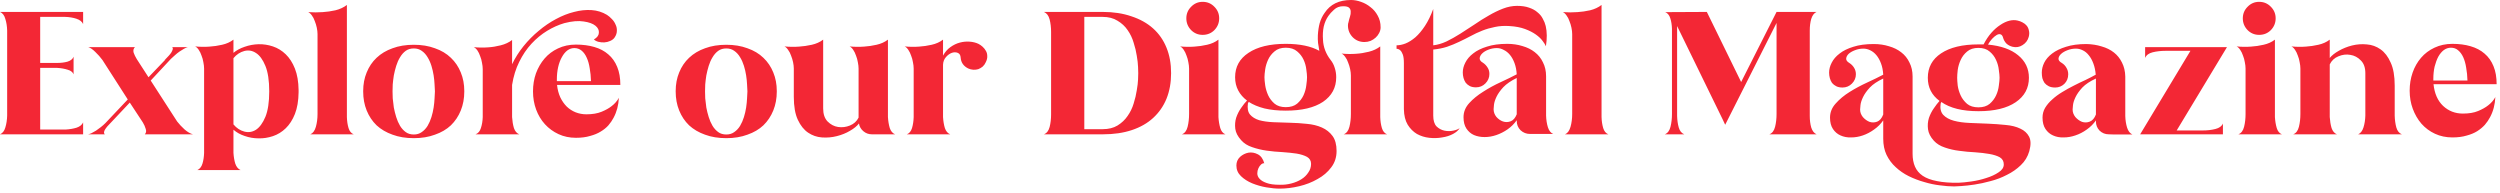 <svg width="545" height="42" viewBox="0 0 545 42" fill="none" xmlns="http://www.w3.org/2000/svg">
<path d="M1.56 6.64C1.533 5.707 1.4 4.867 1.16 4.12C0.946 3.347 0.56 2.84 -0 2.6H18.12V5.24C17.88 4.707 17.386 4.32 16.64 4.08C15.92 3.84 15.093 3.707 14.16 3.68H8.76V13.72H12.44C13.293 13.72 14.053 13.627 14.72 13.44C15.413 13.227 15.853 12.867 16.04 12.36V16.2C15.853 15.72 15.426 15.387 14.76 15.2C14.093 14.987 13.333 14.853 12.48 14.8H8.76V28.24H14.32C15.2 28.187 15.986 28.053 16.68 27.84C17.4 27.6 17.88 27.213 18.12 26.68V29.28H-0C0.56 29.04 0.946 28.547 1.16 27.8C1.4 27.027 1.533 26.16 1.56 25.2V6.64ZM38.613 26.48C39.066 27.067 39.599 27.64 40.213 28.2C40.853 28.76 41.466 29.12 42.053 29.28H40.413H32.773H31.573C31.866 28.96 31.933 28.573 31.773 28.12C31.64 27.64 31.426 27.16 31.133 26.68L28.293 22.36L24.413 26.48C24.2 26.72 23.959 26.973 23.693 27.24C23.453 27.48 23.239 27.733 23.053 28C22.866 28.24 22.746 28.48 22.693 28.72C22.64 28.933 22.693 29.12 22.853 29.28H21.773H20.653H19.213C19.399 29.253 19.64 29.173 19.933 29.04C20.253 28.88 20.586 28.693 20.933 28.48C21.279 28.24 21.626 27.987 21.973 27.72C22.346 27.427 22.68 27.133 22.973 26.84L27.853 21.68L22.333 13.08C21.88 12.467 21.36 11.88 20.773 11.32C20.213 10.76 19.706 10.413 19.253 10.28H28.093H29.413C29.093 10.6 29 11 29.133 11.48C29.293 11.933 29.52 12.4 29.813 12.88L32.373 16.84L35.973 13.08H35.893C35.999 13.027 36.066 12.96 36.093 12.88L36.253 12.72C36.44 12.533 36.639 12.32 36.853 12.08C37.066 11.84 37.239 11.613 37.373 11.4C37.506 11.16 37.599 10.947 37.653 10.76C37.706 10.547 37.666 10.387 37.533 10.28H38.613H39.693H40.933C40.693 10.333 40.413 10.453 40.093 10.64C39.8 10.8 39.48 11 39.133 11.24C38.786 11.48 38.453 11.747 38.133 12.04C37.813 12.307 37.52 12.573 37.253 12.84L32.853 17.56L38.613 26.48ZM65.093 19.84V19.92V20.12C65.067 21.987 64.8 23.56 64.293 24.84C63.786 26.12 63.12 27.16 62.293 27.96C61.467 28.76 60.533 29.333 59.493 29.68C58.453 30.027 57.413 30.187 56.373 30.16C55.333 30.16 54.32 29.987 53.333 29.64C52.373 29.32 51.56 28.867 50.893 28.28V33.32C50.947 34.2 51.08 34.987 51.293 35.68C51.533 36.373 51.92 36.84 52.453 37.08H47.733H43.013C43.547 36.84 43.92 36.373 44.133 35.68C44.346 34.987 44.467 34.2 44.493 33.32V20.96V14.96C44.493 14.533 44.44 14.067 44.333 13.56C44.253 13.053 44.12 12.573 43.933 12.12C43.773 11.64 43.573 11.227 43.333 10.88C43.093 10.507 42.827 10.253 42.533 10.12C43.6 10.227 44.653 10.24 45.693 10.16C46.573 10.107 47.48 9.973 48.413 9.76C49.373 9.547 50.2 9.173 50.893 8.64V11.52C51.56 10.96 52.373 10.52 53.333 10.2C54.32 9.853 55.333 9.667 56.373 9.64C57.413 9.613 58.453 9.773 59.493 10.12C60.533 10.467 61.467 11.04 62.293 11.84C63.12 12.64 63.786 13.68 64.293 14.96C64.8 16.24 65.067 17.8 65.093 19.64V19.84ZM50.893 27.12C51.56 27.92 52.346 28.44 53.253 28.68C54.16 28.92 55.013 28.787 55.813 28.28C56.613 27.747 57.293 26.813 57.853 25.48C58.413 24.12 58.693 22.267 58.693 19.92C58.693 17.573 58.413 15.72 57.853 14.36C57.293 13 56.613 12.067 55.813 11.56C55.013 11.027 54.16 10.88 53.253 11.12C52.346 11.36 51.56 11.88 50.893 12.68V16.52V27.12ZM75.622 25.52C75.648 26.4 75.768 27.2 75.982 27.92C76.195 28.613 76.568 29.067 77.102 29.28H75.542H69.222H67.662C68.222 29.04 68.622 28.493 68.862 27.64C69.102 26.787 69.222 25.853 69.222 24.84V7.44C69.222 7.013 69.168 6.547 69.062 6.04C68.955 5.533 68.808 5.053 68.622 4.6C68.462 4.12 68.248 3.707 67.982 3.36C67.742 3.013 67.475 2.773 67.182 2.64C68.275 2.72 69.342 2.72 70.382 2.64C71.262 2.587 72.182 2.453 73.142 2.24C74.102 2 74.928 1.613 75.622 1.08V25.52ZM101.214 19.92V19.96C101.214 21.453 100.96 22.827 100.454 24.08C99.947 25.333 99.227 26.413 98.294 27.32C97.361 28.2 96.201 28.88 94.814 29.36C93.454 29.867 91.921 30.12 90.214 30.12C88.481 30.12 86.934 29.867 85.574 29.36C84.214 28.88 83.054 28.2 82.094 27.32C81.16 26.413 80.441 25.333 79.934 24.08C79.427 22.827 79.174 21.453 79.174 19.96V19.92V19.84C79.174 18.373 79.427 17.027 79.934 15.8C80.441 14.547 81.16 13.48 82.094 12.6C83.054 11.693 84.214 11 85.574 10.52C86.934 10.013 88.481 9.76 90.214 9.76C91.921 9.76 93.454 10.013 94.814 10.52C96.201 11 97.361 11.693 98.294 12.6C99.227 13.48 99.947 14.547 100.454 15.8C100.96 17.027 101.214 18.373 101.214 19.84V19.92ZM90.214 29.32C90.88 29.32 91.454 29.147 91.934 28.8C92.441 28.453 92.867 28 93.214 27.44C93.561 26.853 93.841 26.213 94.054 25.52C94.267 24.827 94.427 24.133 94.534 23.44C94.641 22.72 94.707 22.053 94.734 21.44C94.787 20.827 94.814 20.32 94.814 19.92C94.814 19.52 94.787 19.013 94.734 18.4C94.707 17.787 94.641 17.133 94.534 16.44C94.427 15.747 94.267 15.053 94.054 14.36C93.841 13.667 93.561 13.04 93.214 12.48C92.867 11.893 92.441 11.427 91.934 11.08C91.454 10.733 90.88 10.56 90.214 10.56C89.52 10.56 88.934 10.733 88.454 11.08C87.974 11.427 87.561 11.893 87.214 12.48C86.867 13.04 86.587 13.667 86.374 14.36C86.16 15.053 85.987 15.747 85.854 16.44C85.747 17.133 85.667 17.787 85.614 18.4C85.587 19.013 85.574 19.52 85.574 19.92C85.574 20.32 85.587 20.827 85.614 21.44C85.667 22.053 85.747 22.72 85.854 23.44C85.987 24.133 86.16 24.827 86.374 25.52C86.587 26.213 86.867 26.853 87.214 27.44C87.561 28 87.974 28.453 88.454 28.8C88.934 29.147 89.52 29.32 90.214 29.32ZM125.555 9.72C127.022 9.72 128.355 9.893 129.555 10.24C130.755 10.587 131.769 11.12 132.595 11.84C133.449 12.56 134.102 13.48 134.555 14.6C135.009 15.693 135.235 17 135.235 18.52H121.435C121.542 19.533 121.782 20.44 122.155 21.24C122.529 22.013 122.995 22.68 123.555 23.24C124.115 23.773 124.755 24.187 125.475 24.48C126.222 24.773 127.009 24.92 127.835 24.92C129.142 24.92 130.249 24.733 131.155 24.36C132.062 23.987 132.795 23.573 133.355 23.12C134.022 22.613 134.542 22.013 134.915 21.32C134.835 22.947 134.449 24.4 133.755 25.68C133.462 26.24 133.089 26.787 132.635 27.32C132.182 27.827 131.622 28.28 130.955 28.68C130.315 29.08 129.542 29.4 128.635 29.64C127.755 29.907 126.729 30.04 125.555 30.04C124.169 30.04 122.902 29.773 121.755 29.24C120.609 28.707 119.622 27.987 118.795 27.08C117.969 26.173 117.329 25.107 116.875 23.88C116.422 22.653 116.195 21.333 116.195 19.92C116.195 18.533 116.409 17.227 116.835 16C117.289 14.773 117.915 13.693 118.715 12.76C119.515 11.827 120.489 11.093 121.635 10.56C122.809 10 124.115 9.72 125.555 9.72ZM128.835 17.68C128.809 16.693 128.715 15.76 128.555 14.88C128.422 14 128.209 13.24 127.915 12.6C127.622 11.933 127.249 11.413 126.795 11.04C126.342 10.667 125.809 10.48 125.195 10.48C124.662 10.48 124.155 10.653 123.675 11C123.222 11.347 122.822 11.84 122.475 12.48C122.129 13.093 121.862 13.813 121.675 14.64C121.489 15.467 121.395 16.36 121.395 17.32V17.68H128.835ZM132.315 3.24C132.689 3.48 133.049 3.787 133.395 4.16C133.742 4.507 134.009 4.907 134.195 5.36C134.409 5.787 134.502 6.24 134.475 6.72C134.475 7.2 134.315 7.68 133.995 8.16C133.782 8.48 133.462 8.733 133.035 8.92C132.635 9.107 132.209 9.213 131.755 9.24C131.329 9.267 130.902 9.227 130.475 9.12C130.049 9.013 129.715 8.84 129.475 8.6C130.169 8.2 130.529 7.72 130.555 7.16C130.609 6.573 130.355 6.053 129.795 5.6C129.235 5.147 128.382 4.84 127.235 4.68C126.089 4.493 124.689 4.613 123.035 5.04C121.755 5.413 120.502 5.973 119.275 6.72C118.049 7.467 116.915 8.4 115.875 9.52C114.835 10.64 113.942 11.96 113.195 13.48C112.449 14.973 111.929 16.653 111.635 18.52V25.52C111.689 26.4 111.822 27.2 112.035 27.92C112.275 28.613 112.662 29.067 113.195 29.28H108.475H103.675C104.235 29.067 104.622 28.613 104.835 27.92C105.075 27.2 105.209 26.4 105.235 25.52V15.08C105.235 14.653 105.182 14.187 105.075 13.68C104.995 13.173 104.862 12.693 104.675 12.24C104.515 11.76 104.315 11.347 104.075 11C103.835 10.653 103.569 10.413 103.275 10.28C104.342 10.387 105.395 10.4 106.435 10.32C107.315 10.267 108.222 10.12 109.155 9.88C110.115 9.64 110.942 9.253 111.635 8.72V14C112.302 12.613 113.129 11.307 114.115 10.08C115.129 8.827 116.235 7.707 117.435 6.72C118.635 5.707 119.889 4.853 121.195 4.16C122.529 3.44 123.849 2.92 125.155 2.6C126.462 2.253 127.729 2.12 128.955 2.2C130.182 2.28 131.302 2.627 132.315 3.24ZM169.339 19.92V19.96C169.339 21.453 169.085 22.827 168.579 24.08C168.072 25.333 167.352 26.413 166.419 27.32C165.485 28.2 164.325 28.88 162.939 29.36C161.579 29.867 160.045 30.12 158.339 30.12C156.605 30.12 155.059 29.867 153.699 29.36C152.339 28.88 151.179 28.2 150.219 27.32C149.285 26.413 148.565 25.333 148.059 24.08C147.552 22.827 147.299 21.453 147.299 19.96V19.92V19.84C147.299 18.373 147.552 17.027 148.059 15.8C148.565 14.547 149.285 13.48 150.219 12.6C151.179 11.693 152.339 11 153.699 10.52C155.059 10.013 156.605 9.76 158.339 9.76C160.045 9.76 161.579 10.013 162.939 10.52C164.325 11 165.485 11.693 166.419 12.6C167.352 13.48 168.072 14.547 168.579 15.8C169.085 17.027 169.339 18.373 169.339 19.84V19.92ZM158.339 29.32C159.005 29.32 159.579 29.147 160.059 28.8C160.565 28.453 160.992 28 161.339 27.44C161.685 26.853 161.965 26.213 162.179 25.52C162.392 24.827 162.552 24.133 162.659 23.44C162.765 22.72 162.832 22.053 162.859 21.44C162.912 20.827 162.939 20.32 162.939 19.92C162.939 19.52 162.912 19.013 162.859 18.4C162.832 17.787 162.765 17.133 162.659 16.44C162.552 15.747 162.392 15.053 162.179 14.36C161.965 13.667 161.685 13.04 161.339 12.48C160.992 11.893 160.565 11.427 160.059 11.08C159.579 10.733 159.005 10.56 158.339 10.56C157.645 10.56 157.059 10.733 156.579 11.08C156.099 11.427 155.685 11.893 155.339 12.48C154.992 13.04 154.712 13.667 154.499 14.36C154.285 15.053 154.112 15.747 153.979 16.44C153.872 17.133 153.792 17.787 153.739 18.4C153.712 19.013 153.699 19.52 153.699 19.92C153.699 20.32 153.712 20.827 153.739 21.44C153.792 22.053 153.872 22.72 153.979 23.44C154.112 24.133 154.285 24.827 154.499 25.52C154.712 26.213 154.992 26.853 155.339 27.44C155.685 28 156.099 28.453 156.579 28.8C157.059 29.147 157.645 29.32 158.339 29.32ZM193.57 25.52C193.623 26.4 193.756 27.2 193.97 27.92C194.21 28.613 194.596 29.067 195.13 29.28H193.57H190.05C189.356 29.28 188.743 29.053 188.21 28.6C187.676 28.147 187.356 27.587 187.25 26.92C186.823 27.48 186.17 28.013 185.29 28.52C184.436 29.027 183.476 29.413 182.41 29.68C181.37 29.947 180.29 30.04 179.17 29.96C178.076 29.88 177.076 29.533 176.17 28.92C175.263 28.307 174.516 27.373 173.93 26.12C173.343 24.867 173.05 23.2 173.05 21.12V14.96C173.05 14.533 172.996 14.067 172.89 13.56C172.783 13.053 172.636 12.573 172.45 12.12C172.29 11.64 172.076 11.227 171.81 10.88C171.57 10.507 171.303 10.253 171.01 10.12C172.103 10.227 173.17 10.24 174.21 10.16C175.09 10.107 176.01 9.973 176.97 9.76C177.93 9.547 178.756 9.173 179.45 8.64V23.64C179.45 24.867 179.77 25.813 180.41 26.48C181.076 27.147 181.836 27.547 182.69 27.68C183.57 27.813 184.436 27.707 185.29 27.36C186.143 27.013 186.77 26.44 187.17 25.64V25.56V14.96C187.17 14.533 187.116 14.067 187.01 13.56C186.93 13.053 186.796 12.573 186.61 12.12C186.45 11.64 186.25 11.227 186.01 10.88C185.77 10.507 185.503 10.253 185.21 10.12C186.276 10.227 187.33 10.24 188.37 10.16C189.25 10.107 190.156 9.973 191.09 9.76C192.05 9.547 192.876 9.173 193.57 8.64V25.52ZM213.301 9.56C213.621 9.72 213.927 9.933 214.221 10.2C214.514 10.467 214.754 10.773 214.941 11.12C215.127 11.44 215.221 11.813 215.221 12.24C215.247 12.64 215.141 13.08 214.901 13.56C214.741 13.933 214.514 14.253 214.221 14.52C213.927 14.76 213.607 14.947 213.261 15.08C212.914 15.187 212.541 15.227 212.141 15.2C211.767 15.173 211.407 15.08 211.061 14.92C210.047 14.413 209.501 13.627 209.421 12.56C209.394 12.027 209.181 11.68 208.781 11.52C208.381 11.36 207.954 11.36 207.501 11.52C207.047 11.68 206.621 11.987 206.221 12.44C205.821 12.893 205.607 13.453 205.581 14.12V25.52C205.634 26.4 205.767 27.2 205.981 27.92C206.221 28.613 206.607 29.067 207.141 29.28H202.421H197.701C198.234 29.067 198.607 28.613 198.821 27.92C199.034 27.2 199.154 26.4 199.181 25.52V14.96C199.181 14.533 199.127 14.067 199.021 13.56C198.941 13.053 198.807 12.573 198.621 12.12C198.461 11.64 198.261 11.227 198.021 10.88C197.781 10.507 197.514 10.253 197.221 10.12C198.287 10.227 199.341 10.24 200.381 10.16C201.261 10.107 202.167 9.973 203.101 9.76C204.061 9.547 204.887 9.173 205.581 8.64V12.12C206.007 11.347 206.541 10.733 207.181 10.28C207.847 9.8 208.541 9.467 209.261 9.28C209.981 9.093 210.687 9.027 211.381 9.08C212.101 9.133 212.741 9.293 213.301 9.56ZM255.298 15.96C255.298 18.013 254.965 19.867 254.298 21.52C253.631 23.147 252.658 24.547 251.378 25.72C250.125 26.867 248.578 27.747 246.738 28.36C244.898 28.973 242.805 29.28 240.458 29.28H227.578C228.191 29.04 228.605 28.507 228.818 27.68C229.031 26.853 229.138 25.933 229.138 24.92V7C229.138 5.987 229.031 5.067 228.818 4.24C228.605 3.413 228.191 2.867 227.578 2.6H233.898H240.378C242.725 2.6 244.818 2.92 246.658 3.56C248.525 4.173 250.098 5.053 251.378 6.2C252.658 7.347 253.631 8.747 254.298 10.4C254.965 12.027 255.298 13.867 255.298 15.92V15.96ZM240.378 28.16C241.658 28.16 242.738 27.893 243.618 27.36C244.525 26.8 245.258 26.107 245.818 25.28C246.405 24.453 246.845 23.547 247.138 22.56C247.458 21.547 247.685 20.587 247.818 19.68C247.978 18.773 248.071 17.987 248.098 17.32C248.125 16.627 248.138 16.173 248.138 15.96C248.138 15.747 248.125 15.293 248.098 14.6C248.071 13.88 247.978 13.067 247.818 12.16C247.685 11.253 247.458 10.307 247.138 9.32C246.845 8.307 246.405 7.387 245.818 6.56C245.258 5.733 244.525 5.053 243.618 4.52C242.738 3.96 241.645 3.68 240.338 3.68H236.378V28.16H240.378ZM265.62 25.52C265.673 26.4 265.806 27.2 266.02 27.92C266.233 28.613 266.606 29.067 267.14 29.28H257.66C258.273 29.04 258.686 28.493 258.9 27.64C259.113 26.787 259.22 25.853 259.22 24.84V14.96C259.22 14.533 259.166 14.067 259.06 13.56C258.98 13.053 258.846 12.573 258.66 12.12C258.5 11.64 258.3 11.227 258.06 10.88C257.82 10.507 257.553 10.253 257.26 10.12C258.326 10.227 259.38 10.24 260.42 10.16C261.3 10.107 262.206 9.973 263.14 9.76C264.1 9.547 264.926 9.173 265.62 8.64V25.52ZM262.18 7.6C261.193 7.6 260.353 7.253 259.66 6.56C258.966 5.84 258.62 4.987 258.62 4C258.62 3.013 258.966 2.173 259.66 1.48C260.353 0.76 261.193 0.4 262.18 0.4C263.193 0.4 264.046 0.76 264.74 1.48C265.433 2.173 265.78 3.013 265.78 4C265.78 4.987 265.433 5.84 264.74 6.56C264.046 7.253 263.193 7.6 262.18 7.6ZM300.893 25.52C300.92 26.4 301.04 27.2 301.253 27.92C301.466 28.613 301.84 29.067 302.373 29.28H292.933C293.546 29.04 293.96 28.493 294.173 27.64C294.386 26.787 294.493 25.853 294.493 24.84V16.48C294.493 16.053 294.44 15.587 294.333 15.08C294.226 14.573 294.08 14.093 293.893 13.64C293.733 13.16 293.52 12.747 293.253 12.4C293.013 12.053 292.746 11.813 292.453 11.68C293.546 11.787 294.613 11.8 295.653 11.72C296.533 11.667 297.453 11.52 298.413 11.28C299.373 11.04 300.2 10.653 300.893 10.12V25.52ZM294.533 -5.53131e-05C295.226 -5.53131e-05 295.946 0.133 296.693 0.4C297.466 0.667 298.16 1.053 298.773 1.56C299.413 2.04 299.933 2.653 300.333 3.4C300.76 4.147 300.973 5 300.973 5.96C300.973 6.387 300.866 6.8 300.653 7.2C300.466 7.573 300.213 7.907 299.893 8.2C299.573 8.493 299.2 8.733 298.773 8.92C298.346 9.08 297.906 9.16 297.453 9.16C296.44 9.16 295.586 8.813 294.893 8.12C294.2 7.4 293.853 6.547 293.853 5.56C293.853 5.293 293.893 5.053 293.973 4.84C294.053 4.44 294.16 4.04 294.293 3.64C294.426 3.24 294.48 2.867 294.453 2.52C294.453 2.173 294.333 1.893 294.093 1.68C293.88 1.467 293.453 1.36 292.813 1.36C292.013 1.36 291.346 1.613 290.813 2.12C290.28 2.6 289.88 3.04 289.613 3.44C289.133 4.107 288.786 4.893 288.573 5.8C288.386 6.68 288.333 7.64 288.413 8.68C288.44 9.453 288.6 10.227 288.893 11C289.186 11.747 289.573 12.427 290.053 13.04C290.48 13.573 290.786 14.16 290.973 14.8C291.186 15.44 291.293 16.12 291.293 16.84C291.293 19.107 290.333 20.893 288.413 22.2C286.493 23.48 283.786 24.12 280.293 24.12C278.56 24.12 277.013 23.96 275.653 23.64C274.293 23.293 273.146 22.813 272.213 22.2C272.186 22.307 272.133 22.413 272.053 22.52C271.893 23.587 272.04 24.4 272.493 24.96C272.973 25.52 273.64 25.933 274.493 26.2C275.373 26.44 276.4 26.587 277.573 26.64C278.746 26.667 279.96 26.707 281.213 26.76C282.466 26.787 283.693 26.867 284.893 27C286.12 27.107 287.213 27.373 288.173 27.8C289.133 28.227 289.906 28.84 290.493 29.64C291.08 30.44 291.373 31.533 291.373 32.92C291.373 34.28 290.986 35.467 290.213 36.48C289.44 37.52 288.44 38.373 287.213 39.04C286.013 39.733 284.68 40.253 283.213 40.6C281.746 40.947 280.333 41.12 278.973 41.12C278.12 41.12 277.146 41.027 276.053 40.84C274.986 40.653 273.96 40.36 272.973 39.96C272.013 39.56 271.2 39.04 270.533 38.4C269.866 37.76 269.533 36.987 269.533 36.08C269.533 35.333 269.8 34.707 270.333 34.2C270.866 33.72 271.48 33.413 272.173 33.28C272.866 33.173 273.546 33.293 274.213 33.64C274.88 33.987 275.346 34.64 275.613 35.6C275.426 35.547 275.2 35.627 274.933 35.84C274.693 36.053 274.493 36.333 274.333 36.68C274.173 37.027 274.093 37.4 274.093 37.8C274.093 38.227 274.253 38.613 274.573 38.96C274.893 39.333 275.4 39.64 276.093 39.88C276.786 40.147 277.746 40.28 278.973 40.28C279.826 40.307 280.666 40.213 281.493 40C282.32 39.787 283.053 39.48 283.693 39.08C284.333 38.68 284.84 38.187 285.213 37.6C285.613 37.04 285.813 36.413 285.813 35.72C285.813 35.053 285.52 34.547 284.933 34.2C284.346 33.88 283.586 33.64 282.653 33.48C281.746 33.347 280.72 33.24 279.573 33.16C278.426 33.107 277.28 33 276.133 32.84C275.013 32.68 273.96 32.427 272.973 32.08C271.986 31.76 271.186 31.253 270.573 30.56C269.826 29.733 269.4 28.907 269.293 28.08C269.186 27.227 269.253 26.413 269.493 25.64C269.76 24.867 270.12 24.16 270.573 23.52C271.026 22.853 271.453 22.32 271.853 21.92C271.026 21.307 270.386 20.573 269.933 19.72C269.48 18.867 269.253 17.907 269.253 16.84C269.253 14.573 270.226 12.8 272.173 11.52C274.12 10.213 276.826 9.56 280.293 9.56C283.36 9.56 285.8 10.067 287.613 11.08C287.506 10.493 287.413 9.92 287.333 9.36C287.28 8.8 287.266 8.24 287.293 7.68C287.346 6.72 287.48 5.84 287.693 5.04C287.933 4.213 288.293 3.467 288.773 2.8C290 0.933 291.92 -5.53131e-05 294.533 -5.53131e-05ZM280.293 23.36C281.333 23.36 282.16 23.107 282.773 22.6C283.386 22.067 283.853 21.453 284.173 20.76C284.493 20.04 284.693 19.32 284.773 18.6C284.88 17.853 284.933 17.267 284.933 16.84C284.933 16.413 284.88 15.84 284.773 15.12C284.693 14.4 284.493 13.693 284.173 13C283.853 12.307 283.386 11.707 282.773 11.2C282.16 10.667 281.333 10.4 280.293 10.4C279.28 10.4 278.466 10.667 277.853 11.2C277.24 11.707 276.773 12.307 276.453 13C276.133 13.693 275.92 14.4 275.813 15.12C275.706 15.84 275.653 16.413 275.653 16.84C275.653 17.267 275.706 17.853 275.813 18.6C275.92 19.32 276.133 20.04 276.453 20.76C276.773 21.453 277.24 22.067 277.853 22.6C278.466 23.107 279.28 23.36 280.293 23.36ZM337.047 25.2C337.074 26.133 337.207 26.987 337.447 27.76C337.687 28.507 338.074 28.987 338.607 29.2H337.047H333.527C332.754 29.2 332.074 28.933 331.487 28.4C330.927 27.84 330.647 27.16 330.647 26.36V26.2C330.114 26.973 329.447 27.64 328.647 28.2C327.874 28.733 327.061 29.147 326.207 29.44C325.354 29.733 324.501 29.88 323.647 29.88C322.794 29.88 322.021 29.733 321.327 29.44C320.661 29.147 320.114 28.68 319.687 28.04C319.261 27.4 319.047 26.573 319.047 25.56C319.047 24.413 319.461 23.387 320.287 22.48C321.114 21.573 322.127 20.747 323.327 20C324.527 19.227 325.794 18.533 327.127 17.92C328.461 17.307 329.634 16.733 330.647 16.2C330.594 15.293 330.434 14.48 330.167 13.76C329.901 13.04 329.567 12.44 329.167 11.96C328.767 11.48 328.314 11.12 327.807 10.88C327.327 10.613 326.834 10.48 326.327 10.48C325.661 10.48 325.034 10.6 324.447 10.84C323.887 11.053 323.434 11.333 323.087 11.68C322.767 12 322.594 12.347 322.567 12.72C322.567 13.093 322.807 13.413 323.287 13.68C323.687 13.947 324.021 14.293 324.287 14.72C324.554 15.12 324.687 15.587 324.687 16.12C324.687 16.92 324.394 17.613 323.807 18.2C323.247 18.76 322.567 19.04 321.767 19.04C321.234 19.04 320.781 18.947 320.407 18.76C320.061 18.573 319.767 18.333 319.527 18.04C319.314 17.72 319.154 17.373 319.047 17C318.941 16.6 318.887 16.2 318.887 15.8C318.887 15.08 319.074 14.36 319.447 13.64C319.821 12.893 320.394 12.227 321.167 11.64C321.941 11.027 322.941 10.533 324.167 10.16C325.394 9.76 326.861 9.56 328.567 9.56C329.767 9.56 330.874 9.72 331.887 10.04C332.927 10.333 333.821 10.773 334.567 11.36C335.341 11.947 335.941 12.693 336.367 13.6C336.821 14.48 337.047 15.493 337.047 16.64V25.2ZM330.647 17C329.394 17.613 328.421 18.28 327.727 19C327.061 19.72 326.567 20.413 326.247 21.08C325.927 21.747 325.741 22.333 325.687 22.84C325.634 23.347 325.607 23.667 325.607 23.8C325.607 24.413 325.807 24.973 326.207 25.48C326.634 25.96 327.114 26.293 327.647 26.48C328.207 26.667 328.767 26.653 329.327 26.44C329.887 26.227 330.327 25.72 330.647 24.92V17ZM312.447 25.2C312.447 26.267 312.687 27.053 313.167 27.56C313.674 28.04 314.247 28.347 314.887 28.48C315.527 28.613 316.167 28.613 316.807 28.48C317.447 28.347 317.914 28.16 318.207 27.92C317.941 28.4 317.461 28.827 316.767 29.2C316.074 29.573 315.274 29.827 314.367 29.96C313.487 30.12 312.554 30.147 311.567 30.04C310.607 29.933 309.714 29.653 308.887 29.2C308.087 28.72 307.421 28.053 306.887 27.2C306.354 26.32 306.074 25.187 306.047 23.8V14.92V14.76V13.76C306.047 12.933 305.967 12.307 305.807 11.88C305.647 11.453 305.461 11.147 305.247 10.96C305.007 10.747 304.741 10.64 304.447 10.64V9.88C305.061 9.88 305.714 9.747 306.407 9.48C307.127 9.187 307.847 8.733 308.567 8.12C309.287 7.48 309.981 6.653 310.647 5.64C311.314 4.627 311.914 3.4 312.447 1.96V9.88C313.381 9.773 314.341 9.493 315.327 9.04C316.314 8.56 317.314 8 318.327 7.36C319.341 6.72 320.367 6.053 321.407 5.36C322.447 4.64 323.487 3.987 324.527 3.4C325.567 2.787 326.607 2.28 327.647 1.88C328.687 1.48 329.714 1.28 330.727 1.28C331.767 1.28 332.647 1.413 333.367 1.68C334.087 1.92 334.687 2.253 335.167 2.68C335.674 3.08 336.061 3.547 336.327 4.08C336.621 4.587 336.834 5.12 336.967 5.68C337.261 6.96 337.274 8.427 337.007 10.08C336.874 9.76 336.634 9.373 336.287 8.92C335.941 8.44 335.447 7.973 334.807 7.52C334.167 7.067 333.381 6.667 332.447 6.32C331.514 5.973 330.394 5.76 329.087 5.68C327.941 5.6 326.874 5.667 325.887 5.88C324.927 6.067 324.007 6.333 323.127 6.68C322.247 7.027 321.394 7.427 320.567 7.88C319.767 8.307 318.941 8.72 318.087 9.12C317.261 9.52 316.381 9.88 315.447 10.2C314.541 10.493 313.541 10.693 312.447 10.8V17.72V25.2ZM349.137 25.52C349.164 26.4 349.284 27.2 349.497 27.92C349.711 28.613 350.084 29.067 350.617 29.28H349.057H342.737H341.177C341.737 29.04 342.137 28.493 342.377 27.64C342.617 26.787 342.737 25.853 342.737 24.84V7.44C342.737 7.013 342.684 6.547 342.577 6.04C342.471 5.533 342.324 5.053 342.137 4.6C341.977 4.12 341.764 3.707 341.497 3.36C341.257 3.013 340.991 2.773 340.697 2.64C341.791 2.72 342.857 2.72 343.897 2.64C344.777 2.587 345.697 2.453 346.657 2.24C347.617 2 348.444 1.613 349.137 1.08V25.52ZM396.009 2.6C395.476 2.84 395.089 3.347 394.849 4.12C394.636 4.867 394.529 5.707 394.529 6.64V25.28C394.529 26.213 394.636 27.053 394.849 27.8C395.089 28.547 395.476 29.04 396.009 29.28H385.729C386.343 29.04 386.756 28.493 386.969 27.64C387.183 26.787 387.289 25.853 387.289 24.84V5L376.089 27.2L375.529 26L365.609 5.68V25.28C365.636 26.213 365.756 27.053 365.969 27.8C366.183 28.547 366.583 29.04 367.169 29.28H362.929C363.543 29.04 363.956 28.493 364.169 27.64C364.383 26.787 364.489 25.853 364.489 24.84V6.28C364.463 5.427 364.343 4.667 364.129 4C363.916 3.307 363.543 2.853 363.009 2.64H364.089L372.089 2.6L379.569 17.88L387.289 2.6H396.009ZM423.064 22.56C422.904 23.627 423.091 24.453 423.624 25.04C424.184 25.627 424.957 26.053 425.944 26.32C426.931 26.587 428.077 26.747 429.384 26.8C430.691 26.853 432.011 26.907 433.344 26.96C434.677 27.013 435.971 27.107 437.224 27.24C438.477 27.347 439.544 27.613 440.424 28.04C441.304 28.44 441.944 29.027 442.344 29.8C442.744 30.573 442.757 31.627 442.384 32.96C442.037 34.16 441.424 35.173 440.544 36C439.664 36.853 438.651 37.56 437.504 38.12C436.384 38.707 435.197 39.16 433.944 39.48C432.691 39.827 431.517 40.08 430.424 40.24C429.331 40.4 428.371 40.507 427.544 40.56C426.744 40.613 426.237 40.64 426.024 40.64C425.064 40.64 424.011 40.56 422.864 40.4C421.744 40.267 420.611 40.027 419.464 39.68C418.317 39.36 417.197 38.933 416.104 38.4C415.037 37.867 414.091 37.213 413.264 36.44C412.437 35.693 411.771 34.8 411.264 33.76C410.784 32.747 410.544 31.573 410.544 30.24V26.24C410.011 27.013 409.344 27.68 408.544 28.24C407.771 28.8 406.957 29.227 406.104 29.52C405.251 29.813 404.397 29.96 403.544 29.96C402.691 29.987 401.917 29.84 401.224 29.52C400.557 29.227 400.011 28.76 399.584 28.12C399.157 27.48 398.944 26.653 398.944 25.64C398.944 24.493 399.357 23.467 400.184 22.56C401.011 21.627 402.024 20.787 403.224 20.04C404.424 19.293 405.691 18.613 407.024 18C408.357 17.387 409.531 16.813 410.544 16.28C410.491 15.347 410.331 14.533 410.064 13.84C409.797 13.12 409.464 12.52 409.064 12.04C408.664 11.56 408.211 11.2 407.704 10.96C407.224 10.72 406.731 10.6 406.224 10.6C405.557 10.6 404.931 10.72 404.344 10.96C403.784 11.173 403.331 11.44 402.984 11.76C402.664 12.08 402.491 12.427 402.464 12.8C402.464 13.147 402.691 13.453 403.144 13.72C403.571 13.987 403.917 14.333 404.184 14.76C404.451 15.187 404.584 15.667 404.584 16.2C404.584 16.973 404.291 17.653 403.704 18.24C403.144 18.8 402.464 19.08 401.664 19.08C401.131 19.08 400.677 18.987 400.304 18.8C399.931 18.613 399.624 18.373 399.384 18.08C399.171 17.76 399.011 17.413 398.904 17.04C398.797 16.64 398.744 16.24 398.744 15.84C398.744 15.12 398.931 14.4 399.304 13.68C399.677 12.933 400.251 12.267 401.024 11.68C401.797 11.067 402.797 10.573 404.024 10.2C405.251 9.8 406.731 9.6 408.464 9.6C409.664 9.6 410.771 9.76 411.784 10.08C412.824 10.373 413.717 10.813 414.464 11.4C415.237 11.987 415.837 12.733 416.264 13.64C416.717 14.52 416.944 15.533 416.944 16.68V33.52C416.944 34.587 417.117 35.52 417.464 36.32C417.811 37.12 418.371 37.787 419.144 38.32C419.944 38.853 420.984 39.24 422.264 39.48C423.544 39.747 425.104 39.867 426.944 39.84C427.691 39.813 428.624 39.72 429.744 39.56C430.891 39.4 431.984 39.147 433.024 38.8C434.064 38.48 434.957 38.067 435.704 37.56C436.451 37.08 436.824 36.507 436.824 35.84C436.824 35.147 436.531 34.627 435.944 34.28C435.357 33.96 434.597 33.72 433.664 33.56C432.757 33.4 431.731 33.28 430.584 33.2C429.437 33.147 428.291 33.04 427.144 32.88C426.024 32.747 424.971 32.507 423.984 32.16C422.997 31.84 422.197 31.347 421.584 30.68C420.837 29.853 420.411 29.013 420.304 28.16C420.197 27.307 420.264 26.493 420.504 25.72C420.771 24.947 421.131 24.24 421.584 23.6C422.037 22.933 422.451 22.4 422.824 22C421.117 20.747 420.264 19.067 420.264 16.96C420.264 14.693 421.224 12.92 423.144 11.64C425.091 10.333 427.811 9.68 431.304 9.68H432.424C432.931 8.693 433.491 7.853 434.104 7.16C434.744 6.44 435.397 5.867 436.064 5.44C436.731 4.987 437.384 4.68 438.024 4.52C438.664 4.36 439.264 4.347 439.824 4.48C440.197 4.56 440.557 4.693 440.904 4.88C441.277 5.067 441.584 5.307 441.824 5.6C442.064 5.893 442.224 6.253 442.304 6.68C442.411 7.08 442.397 7.533 442.264 8.04C442.051 8.813 441.597 9.413 440.904 9.84C440.237 10.267 439.517 10.387 438.744 10.2C438.211 10.067 437.757 9.827 437.384 9.48C437.037 9.107 436.797 8.68 436.664 8.2C436.557 7.8 436.371 7.56 436.104 7.48C435.864 7.4 435.584 7.453 435.264 7.64C434.944 7.827 434.611 8.107 434.264 8.48C433.944 8.827 433.651 9.24 433.384 9.72C436.211 9.987 438.397 10.76 439.944 12.04C441.517 13.32 442.304 14.96 442.304 16.96C442.304 19.2 441.344 20.973 439.424 22.28C437.504 23.587 434.797 24.24 431.304 24.24C427.811 24.24 425.117 23.573 423.224 22.24C423.171 22.293 423.144 22.347 423.144 22.4C423.144 22.453 423.117 22.507 423.064 22.56ZM431.304 10.44C430.264 10.44 429.437 10.707 428.824 11.24C428.211 11.747 427.744 12.36 427.424 13.08C427.104 13.773 426.891 14.493 426.784 15.24C426.704 15.96 426.664 16.533 426.664 16.96C426.664 17.36 426.704 17.933 426.784 18.68C426.891 19.4 427.104 20.107 427.424 20.8C427.744 21.493 428.211 22.107 428.824 22.64C429.437 23.147 430.264 23.4 431.304 23.4C432.317 23.4 433.131 23.147 433.744 22.64C434.357 22.107 434.824 21.493 435.144 20.8C435.464 20.107 435.664 19.4 435.744 18.68C435.851 17.933 435.904 17.36 435.904 16.96C435.904 16.533 435.851 15.96 435.744 15.24C435.664 14.493 435.464 13.773 435.144 13.08C434.824 12.36 434.357 11.747 433.744 11.24C433.131 10.707 432.317 10.44 431.304 10.44ZM405.504 23.88C405.504 24.467 405.704 25.013 406.104 25.52C406.531 26 407.011 26.347 407.544 26.56C408.104 26.747 408.664 26.733 409.224 26.52C409.784 26.307 410.224 25.787 410.544 24.96V17.12C409.291 17.707 408.317 18.36 407.624 19.08C406.957 19.8 406.464 20.493 406.144 21.16C405.824 21.827 405.637 22.413 405.584 22.92C405.531 23.4 405.504 23.72 405.504 23.88ZM463.311 25.28C463.338 26.213 463.471 27.067 463.711 27.84C463.951 28.587 464.338 29.08 464.871 29.32H463.311C463.285 29.32 463.151 29.32 462.911 29.32C462.698 29.32 462.418 29.32 462.071 29.32C461.751 29.32 461.378 29.32 460.951 29.32C460.551 29.293 460.138 29.28 459.711 29.28C458.938 29.28 458.271 29.013 457.711 28.48C457.178 27.92 456.911 27.253 456.911 26.48V26.24C456.378 27.013 455.711 27.68 454.911 28.24C454.138 28.8 453.311 29.227 452.431 29.52C451.578 29.813 450.725 29.96 449.871 29.96C449.018 29.987 448.245 29.84 447.551 29.52C446.885 29.227 446.338 28.76 445.911 28.12C445.485 27.48 445.271 26.653 445.271 25.64C445.271 24.867 445.458 24.16 445.831 23.52C446.231 22.853 446.751 22.24 447.391 21.68C448.031 21.093 448.751 20.56 449.551 20.08C450.378 19.573 451.218 19.107 452.071 18.68C452.951 18.227 453.805 17.813 454.631 17.44C455.458 17.04 456.205 16.653 456.871 16.28C456.791 15.347 456.618 14.533 456.351 13.84C456.085 13.12 455.751 12.52 455.351 12.04C454.978 11.56 454.538 11.2 454.031 10.96C453.551 10.72 453.058 10.6 452.551 10.6C451.885 10.6 451.258 10.72 450.671 10.96C450.111 11.173 449.658 11.44 449.311 11.76C448.965 12.08 448.778 12.427 448.751 12.8C448.751 13.147 448.991 13.453 449.471 13.72C449.898 13.987 450.231 14.333 450.471 14.76C450.738 15.187 450.871 15.667 450.871 16.2C450.871 17.027 450.591 17.72 450.031 18.28C449.471 18.813 448.805 19.08 448.031 19.08C447.471 19.08 447.005 18.987 446.631 18.8C446.258 18.613 445.951 18.373 445.711 18.08C445.498 17.76 445.338 17.413 445.231 17.04C445.151 16.64 445.111 16.24 445.111 15.84C445.111 15.12 445.285 14.4 445.631 13.68C446.005 12.933 446.578 12.267 447.351 11.68C448.151 11.067 449.165 10.573 450.391 10.2C451.618 9.8 453.098 9.6 454.831 9.6C456.031 9.627 457.138 9.8 458.151 10.12C459.191 10.413 460.085 10.853 460.831 11.44C461.578 12.027 462.165 12.76 462.591 13.64C463.045 14.52 463.285 15.533 463.311 16.68V25.28ZM451.831 23.88C451.831 24.467 452.031 25.013 452.431 25.52C452.858 26 453.338 26.347 453.871 26.56C454.431 26.747 454.991 26.733 455.551 26.52C456.138 26.307 456.591 25.787 456.911 24.96V17.12C455.631 17.707 454.645 18.36 453.951 19.08C453.285 19.8 452.791 20.493 452.471 21.16C452.151 21.827 451.965 22.413 451.911 22.92C451.858 23.4 451.831 23.72 451.831 23.88ZM484.597 28.44V29.28H467.117H466.557L477.517 11.08H472.117C471.077 11.08 470.13 11.187 469.277 11.4C468.423 11.613 467.877 12.027 467.637 12.64V10.28H483.517H485.477L474.517 28.44H480.197C481.21 28.44 482.13 28.333 482.957 28.12C483.81 27.907 484.357 27.507 484.597 26.92V28.44ZM495.932 25.52C495.986 26.4 496.119 27.2 496.332 27.92C496.546 28.613 496.919 29.067 497.452 29.28H487.972C488.586 29.04 488.999 28.493 489.212 27.64C489.426 26.787 489.532 25.853 489.532 24.84V14.96C489.532 14.533 489.479 14.067 489.372 13.56C489.292 13.053 489.159 12.573 488.972 12.12C488.812 11.64 488.612 11.227 488.372 10.88C488.132 10.507 487.866 10.253 487.572 10.12C488.639 10.227 489.692 10.24 490.732 10.16C491.612 10.107 492.519 9.973 493.452 9.76C494.412 9.547 495.239 9.173 495.932 8.64V25.52ZM492.492 7.6C491.506 7.6 490.666 7.253 489.972 6.56C489.279 5.84 488.932 4.987 488.932 4C488.932 3.013 489.279 2.173 489.972 1.48C490.666 0.76 491.506 0.4 492.492 0.4C493.506 0.4 494.359 0.76 495.052 1.48C495.746 2.173 496.092 3.013 496.092 4C496.092 4.987 495.746 5.84 495.052 6.56C494.359 7.253 493.506 7.6 492.492 7.6ZM522.045 25.2C522.072 26.16 522.192 27.027 522.405 27.8C522.619 28.547 523.019 29.04 523.605 29.28H522.045H515.645H514.085C514.619 29.04 515.005 28.533 515.245 27.76C515.485 26.987 515.619 26.133 515.645 25.2V15.96C515.645 14.733 515.312 13.8 514.645 13.16C514.005 12.493 513.245 12.093 512.365 11.96C511.512 11.8 510.645 11.907 509.765 12.28C508.912 12.627 508.285 13.213 507.885 14.04V25.52C507.939 26.4 508.072 27.2 508.285 27.92C508.525 28.613 508.912 29.067 509.445 29.28H499.925C500.539 29.04 500.952 28.493 501.165 27.64C501.379 26.787 501.485 25.853 501.485 24.84V14.96C501.485 14.533 501.432 14.067 501.325 13.56C501.245 13.053 501.112 12.573 500.925 12.12C500.765 11.64 500.565 11.227 500.325 10.88C500.085 10.507 499.819 10.253 499.525 10.12C500.592 10.227 501.645 10.24 502.685 10.16C503.565 10.107 504.472 9.973 505.405 9.76C506.365 9.547 507.192 9.173 507.885 8.64V12.64C508.339 12.08 508.992 11.56 509.845 11.08C510.725 10.573 511.685 10.187 512.725 9.92C513.792 9.653 514.872 9.573 515.965 9.68C517.059 9.76 518.059 10.12 518.965 10.76C519.872 11.4 520.605 12.36 521.165 13.64C521.752 14.893 522.045 16.573 522.045 18.68V18.8V25.2ZM530.507 18.36C530.72 20.387 531.413 21.96 532.587 23.08C533.787 24.2 535.227 24.76 536.907 24.76C538.24 24.76 539.347 24.573 540.227 24.2C541.133 23.827 541.867 23.413 542.427 22.96C543.093 22.453 543.613 21.853 543.987 21.16C543.907 22.813 543.52 24.28 542.827 25.56C542.533 26.12 542.16 26.667 541.707 27.2C541.253 27.707 540.693 28.173 540.027 28.6C539.387 29 538.613 29.32 537.707 29.56C536.827 29.827 535.8 29.96 534.627 29.96C533.24 29.96 531.973 29.693 530.827 29.16C529.68 28.627 528.693 27.893 527.867 26.96C527.067 26.027 526.44 24.947 525.987 23.72C525.533 22.493 525.307 21.173 525.307 19.76C525.307 18.373 525.52 17.067 525.947 15.84C526.373 14.613 526.987 13.533 527.787 12.6C528.587 11.667 529.56 10.933 530.707 10.4C531.88 9.84 533.187 9.56 534.627 9.56C536.093 9.56 537.413 9.733 538.587 10.08C539.787 10.427 540.8 10.96 541.627 11.68C542.48 12.4 543.133 13.32 543.587 14.44C544.04 15.533 544.267 16.84 544.267 18.36H530.507ZM537.907 17.56C537.88 16.573 537.787 15.64 537.627 14.76C537.493 13.88 537.28 13.12 536.987 12.48C536.693 11.84 536.32 11.333 535.867 10.96C535.44 10.587 534.92 10.4 534.307 10.4C533.747 10.4 533.227 10.573 532.747 10.92C532.293 11.267 531.893 11.747 531.547 12.36C531.227 12.973 530.96 13.693 530.747 14.52C530.56 15.347 530.467 16.24 530.467 17.2V17.56H537.907Z" fill="#F32735"/>
</svg>
